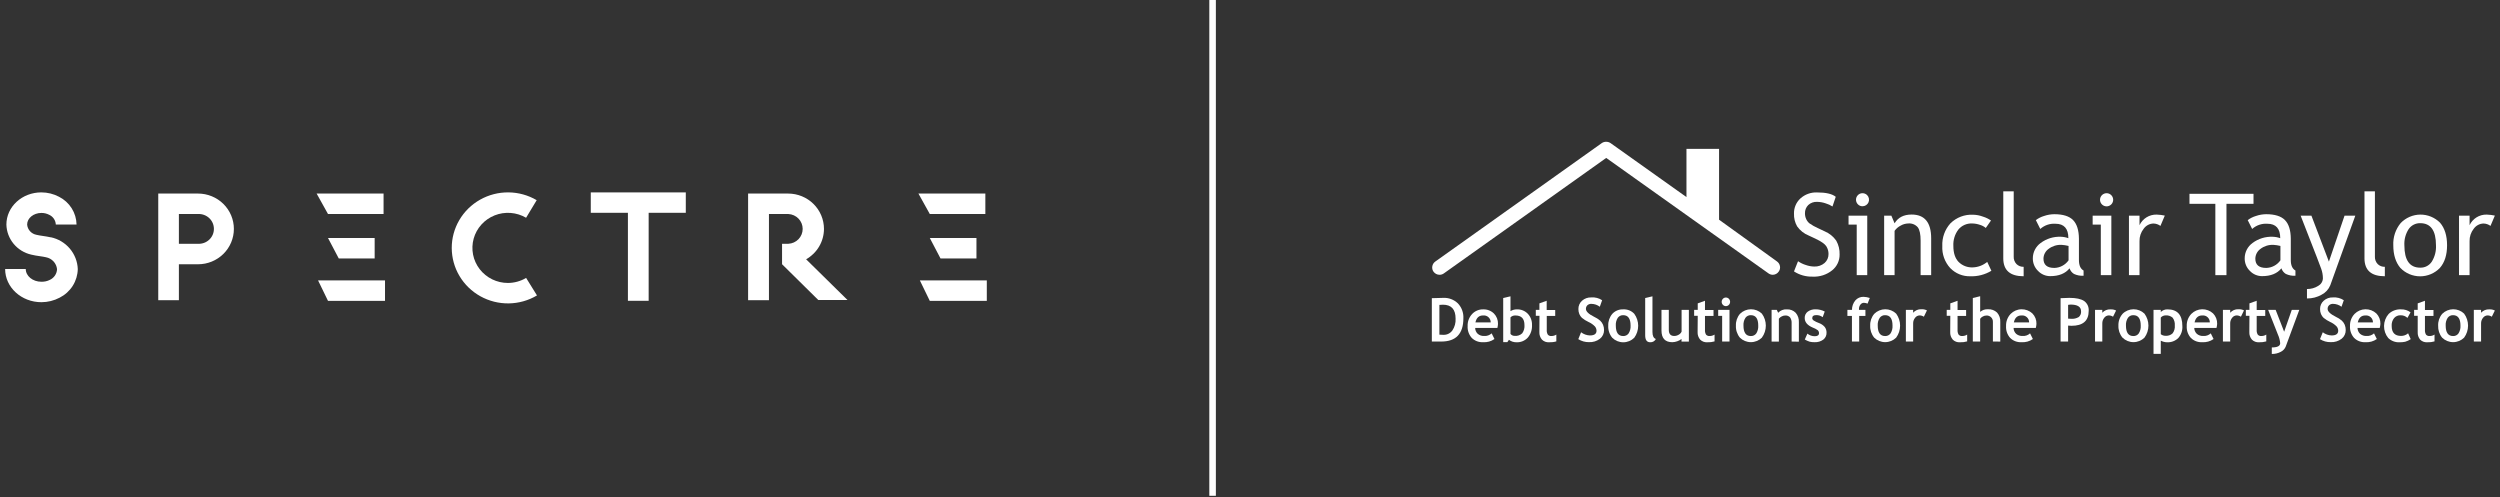 <svg width="382" height="76" viewBox="0 0 382 76" fill="none" xmlns="http://www.w3.org/2000/svg">
<rect x="0" y="0" width="382" height="76" fill="#333333" stroke="none"/>
<g clip-path="url(#clip0_10_21)">
<path d="M104.79 29.396H90.27V32.52H95.945V45.962H99.115V32.52H104.79V29.396Z" fill="white"/>
<path d="M58.609 29.576H48.381L50.118 32.701H58.609V29.576Z" fill="white"/>
<path d="M50.118 45.973H58.83V42.849H48.602L50.118 45.973Z" fill="white"/>
<path d="M51.761 39.49H57.248V36.365H50.118L51.761 39.49Z" fill="white"/>
<path d="M150.562 29.576H140.335L142.072 32.701H150.562V29.576Z" fill="white"/>
<path d="M150.784 42.849H140.556L142.072 45.973H150.784V42.849Z" fill="white"/>
<path d="M143.709 39.49H149.202V36.365H142.072L143.709 39.49Z" fill="white"/>
<path d="M77.62 43.236C76.784 43.238 75.96 43.048 75.21 42.683C74.46 42.318 73.806 41.787 73.299 41.131C72.792 40.476 72.444 39.713 72.284 38.903C72.125 38.093 72.156 37.258 72.377 36.462C72.598 35.666 73.002 34.931 73.558 34.315C74.114 33.699 74.807 33.217 75.582 32.909C76.357 32.6 77.194 32.473 78.027 32.536C78.86 32.599 79.668 32.852 80.386 33.274L82.006 30.587C80.7 29.82 79.212 29.409 77.692 29.396C76.173 29.383 74.677 29.767 73.358 30.511C72.038 31.255 70.942 32.331 70.181 33.63C69.42 34.928 69.022 36.403 69.026 37.903C69.031 39.403 69.438 40.876 70.207 42.17C70.976 43.464 72.079 44.533 73.403 45.269C74.727 46.005 76.225 46.381 77.744 46.359C79.263 46.337 80.749 45.917 82.051 45.142L80.391 42.466C79.545 42.97 78.575 43.236 77.587 43.236" fill="white"/>
<path d="M7.759 36.267C7.338 36.169 6.94 36.109 6.558 36.054C6.177 35.999 5.856 35.95 5.552 35.874C5.177 35.8 4.837 35.608 4.584 35.326C4.33 35.044 4.177 34.688 4.147 34.312C4.147 33.334 5.126 32.537 6.332 32.537C6.744 32.533 7.151 32.631 7.515 32.821C7.806 32.954 8.055 33.163 8.233 33.426C8.412 33.689 8.514 33.995 8.527 34.312H11.697C11.682 33.43 11.424 32.569 10.952 31.82C10.479 31.072 9.809 30.464 9.014 30.063C8.184 29.625 7.257 29.396 6.315 29.396C3.378 29.396 0.977 31.581 0.977 34.312C1.004 35.384 1.391 36.417 2.077 37.248C2.762 38.079 3.708 38.662 4.766 38.905C5.202 39.008 5.644 39.088 6.088 39.145C6.426 39.195 6.741 39.238 7.029 39.309C7.47 39.393 7.873 39.615 8.177 39.943C8.481 40.27 8.67 40.686 8.716 41.128C8.702 41.475 8.592 41.812 8.396 42.102C8.201 42.391 7.929 42.621 7.609 42.767C7.209 42.967 6.764 43.064 6.315 43.051C5.004 43.051 3.936 42.177 3.936 41.106H0.784C0.784 43.903 3.273 46.175 6.315 46.175C7.294 46.177 8.257 45.939 9.119 45.481C9.937 45.067 10.626 44.442 11.113 43.673C11.6 42.904 11.866 42.019 11.885 41.112C11.842 39.964 11.413 38.863 10.666 37.983C9.919 37.102 8.896 36.493 7.759 36.251" fill="white"/>
<path d="M125.903 34.978C125.902 33.546 125.325 32.173 124.3 31.16C123.274 30.147 121.883 29.578 120.433 29.576H117.28H114.31V45.874H117.496V32.701H120.455C121.047 32.729 121.604 32.981 122.013 33.405C122.421 33.828 122.649 34.391 122.649 34.975C122.649 35.56 122.421 36.123 122.013 36.546C121.604 36.969 121.047 37.222 120.455 37.25H119.498V40.374L125.03 45.836H129.493L123.177 39.621C124.003 39.15 124.69 38.474 125.168 37.659C125.647 36.844 125.9 35.92 125.903 34.978Z" fill="white"/>
<path d="M30.266 29.576H26.947H24.181V45.874H27.334V40.38H30.266C30.984 40.38 31.696 40.24 32.359 39.969C33.023 39.697 33.626 39.299 34.134 38.798C34.642 38.296 35.045 37.701 35.32 37.045C35.595 36.39 35.736 35.688 35.736 34.978C35.736 34.269 35.595 33.566 35.32 32.911C35.045 32.256 34.642 31.66 34.134 31.159C33.626 30.657 33.023 30.259 32.359 29.988C31.696 29.716 30.984 29.576 30.266 29.576ZM30.266 37.25H27.334V32.701H30.266C30.578 32.685 30.89 32.733 31.183 32.841C31.475 32.948 31.743 33.113 31.969 33.326C32.196 33.539 32.376 33.795 32.499 34.078C32.622 34.362 32.685 34.667 32.685 34.975C32.685 35.284 32.622 35.589 32.499 35.873C32.376 36.156 32.196 36.412 31.969 36.625C31.743 36.837 31.475 37.003 31.183 37.11C30.89 37.218 30.578 37.265 30.266 37.25Z" fill="white"/>
</g>
<line x1="185.284" y1="2.18557e-08" x2="185.284" y2="75.757" stroke="white"/>
<g clip-path="url(#clip1_10_21)">
<path d="M274.122 41.473L274.74 39.915C275.106 40.168 275.509 40.363 275.935 40.493C276.342 40.639 276.77 40.718 277.202 40.728C277.783 40.755 278.353 40.562 278.796 40.186C278.991 40.013 279.146 39.8 279.25 39.561C279.354 39.322 279.404 39.063 279.398 38.803C279.4 38.39 279.284 37.985 279.063 37.635C278.84 37.277 278.278 36.885 277.378 36.46L276.378 35.994C275.661 35.707 275.044 35.218 274.6 34.587C274.26 33.991 274.095 33.312 274.122 32.626C274.112 32.194 274.194 31.764 274.364 31.366C274.534 30.968 274.787 30.611 275.106 30.319C275.799 29.697 276.706 29.368 277.637 29.403C279.008 29.403 279.963 29.626 280.502 30.072L280.004 31.55C279.683 31.343 279.334 31.183 278.968 31.076C278.553 30.93 278.117 30.852 277.677 30.845C277.426 30.827 277.174 30.861 276.937 30.945C276.699 31.028 276.482 31.16 276.298 31.331C276.133 31.496 276.003 31.694 275.917 31.911C275.832 32.128 275.792 32.361 275.8 32.594C275.796 32.892 275.857 33.188 275.979 33.459C276.091 33.715 276.26 33.941 276.473 34.121C276.882 34.41 277.318 34.656 277.776 34.858L278.796 35.34C279.517 35.638 280.137 36.138 280.582 36.779C280.943 37.426 281.12 38.161 281.092 38.903C281.097 39.36 280.998 39.813 280.804 40.227C280.609 40.641 280.323 41.006 279.968 41.294C279.122 41.98 278.051 42.327 276.963 42.27C275.957 42.299 274.966 42.021 274.122 41.473Z" fill="white"/>
<path d="M283.706 42.043V34.316H282.458V32.957H285.316V42.043H283.706ZM284.586 29.522C284.718 29.52 284.849 29.545 284.971 29.595C285.093 29.645 285.203 29.719 285.296 29.813C285.436 29.953 285.531 30.131 285.569 30.325C285.608 30.518 285.588 30.72 285.512 30.902C285.436 31.084 285.307 31.24 285.142 31.349C284.977 31.458 284.784 31.516 284.586 31.515C284.456 31.517 284.327 31.492 284.207 31.442C284.087 31.392 283.979 31.318 283.889 31.224C283.796 31.131 283.722 31.021 283.672 30.899C283.622 30.778 283.596 30.648 283.596 30.517C283.596 30.385 283.622 30.255 283.672 30.134C283.722 30.012 283.796 29.902 283.889 29.809C283.98 29.717 284.088 29.643 284.208 29.594C284.328 29.545 284.457 29.52 284.586 29.522Z" fill="white"/>
<path d="M293.469 42.043V36.759C293.469 35.789 293.324 35.112 293.034 34.727C292.854 34.52 292.627 34.359 292.372 34.258C292.116 34.157 291.841 34.118 291.568 34.145C291.162 34.157 290.766 34.27 290.416 34.476C290.049 34.663 289.732 34.937 289.492 35.273V42.043H287.898V32.957H289.002L289.492 34.121C290.023 33.228 290.89 32.782 292.094 32.782C294.086 32.782 295.083 33.992 295.083 36.412V42.043H293.469Z" fill="white"/>
<path d="M304.224 33.695L303.427 34.834C303.174 34.618 302.878 34.457 302.558 34.364C302.164 34.223 301.749 34.149 301.331 34.145C300.936 34.128 300.543 34.203 300.182 34.362C299.82 34.522 299.5 34.762 299.247 35.066C298.697 35.787 298.423 36.682 298.474 37.588C298.474 38.652 298.737 39.465 299.271 40.019C299.556 40.305 299.898 40.527 300.275 40.671C300.652 40.816 301.055 40.878 301.458 40.856C302.261 40.828 303.032 40.532 303.646 40.015L304.284 41.374C303.316 41.961 302.199 42.253 301.068 42.214C300.498 42.231 299.931 42.128 299.403 41.913C298.874 41.699 298.397 41.376 298 40.967C297.583 40.513 297.26 39.98 297.052 39.4C296.843 38.82 296.752 38.204 296.784 37.588C296.727 36.313 297.175 35.067 298.031 34.121C298.484 33.675 299.024 33.327 299.619 33.102C300.213 32.876 300.848 32.777 301.482 32.81C302.004 32.819 302.521 32.919 303.009 33.105C303.442 33.237 303.852 33.437 304.224 33.695Z" fill="white"/>
<path d="M306.101 39.473V29.236H307.695V39.198C307.683 39.408 307.715 39.618 307.787 39.816C307.86 40.013 307.972 40.193 308.117 40.346C308.261 40.487 308.433 40.598 308.621 40.671C308.81 40.744 309.011 40.777 309.213 40.768V42.211C307.141 42.213 306.104 41.301 306.101 39.473Z" fill="white"/>
<path d="M316.226 40.999C315.586 41.796 314.599 42.194 313.266 42.194C312.919 42.194 312.576 42.124 312.257 41.986C311.939 41.849 311.651 41.649 311.413 41.397C311.154 41.147 310.95 40.847 310.813 40.514C310.676 40.181 310.609 39.824 310.616 39.465C310.616 39.009 310.725 38.559 310.933 38.153C311.141 37.748 311.442 37.397 311.811 37.13C312.699 36.467 313.788 36.13 314.896 36.177C315.289 36.187 315.678 36.261 316.047 36.396C316.047 34.927 315.391 34.191 314.079 34.189C313.658 34.159 313.235 34.214 312.836 34.351C312.437 34.488 312.069 34.704 311.755 34.986L311.078 33.635C311.458 33.347 311.887 33.131 312.345 32.997C312.843 32.826 313.365 32.736 313.891 32.73C315.22 32.73 316.177 33.029 316.764 33.627C317.352 34.225 317.65 35.178 317.661 36.488V39.744C317.661 40.541 317.896 41.071 318.37 41.338V42.135C317.865 42.166 317.359 42.07 316.9 41.856C316.582 41.658 316.343 41.355 316.226 40.999ZM316.075 37.58C315.725 37.492 315.367 37.436 315.007 37.413C314.29 37.381 313.585 37.602 313.015 38.038C312.779 38.209 312.586 38.432 312.452 38.69C312.318 38.948 312.246 39.234 312.242 39.525C312.242 40.47 312.798 40.942 313.911 40.939C314.337 40.928 314.755 40.817 315.13 40.615C315.506 40.414 315.83 40.128 316.075 39.779V37.58Z" fill="white"/>
<path d="M321.004 42.043V34.316H319.757V32.957H322.614V42.043H321.004ZM321.885 29.522C322.017 29.52 322.148 29.545 322.27 29.595C322.391 29.645 322.502 29.719 322.594 29.813C322.76 29.977 322.863 30.193 322.887 30.424C322.91 30.655 322.853 30.887 322.725 31.081C322.596 31.275 322.405 31.418 322.183 31.486C321.961 31.555 321.722 31.544 321.507 31.456C321.292 31.367 321.114 31.207 321.004 31.003C320.893 30.798 320.857 30.562 320.902 30.334C320.947 30.105 321.069 29.9 321.248 29.752C321.428 29.604 321.653 29.523 321.885 29.522Z" fill="white"/>
<path d="M330.114 34.52C329.807 34.291 329.437 34.163 329.054 34.153C328.759 34.16 328.471 34.236 328.211 34.374C327.95 34.513 327.726 34.71 327.556 34.95C327.126 35.489 326.9 36.162 326.918 36.851V42.043H325.304V32.958H326.918V34.408C327.15 33.913 327.521 33.497 327.986 33.209C328.451 32.922 328.99 32.776 329.536 32.79C329.956 32.804 330.373 32.854 330.783 32.942L330.114 34.52Z" fill="white"/>
<path d="M340.204 31.144V42.043H338.506V31.144H334.553V29.614H344.336V31.144H340.204Z" fill="white"/>
<path d="M348.6 40.999C347.958 41.796 346.97 42.194 345.643 42.194C345.296 42.195 344.952 42.124 344.633 41.987C344.313 41.85 344.025 41.649 343.786 41.397C343.528 41.147 343.323 40.847 343.186 40.514C343.049 40.181 342.982 39.824 342.989 39.465C342.99 39.009 343.098 38.559 343.306 38.153C343.514 37.748 343.815 37.397 344.185 37.13C345.072 36.467 346.162 36.13 347.269 36.177C347.662 36.187 348.051 36.261 348.421 36.396C348.421 34.927 347.764 34.191 346.452 34.189C346.031 34.159 345.609 34.214 345.21 34.351C344.81 34.488 344.443 34.704 344.129 34.986L343.451 33.635C343.831 33.347 344.261 33.131 344.719 32.997C345.216 32.826 345.738 32.736 346.265 32.73C347.593 32.73 348.551 33.029 349.138 33.627C349.725 34.225 350.024 35.178 350.034 36.488V39.744C350.034 40.541 350.27 41.071 350.744 41.338V42.135C350.238 42.166 349.732 42.07 349.273 41.856C348.955 41.658 348.717 41.355 348.6 40.999ZM348.448 37.58C348.098 37.492 347.741 37.436 347.381 37.413C346.664 37.381 345.958 37.602 345.388 38.038C345.152 38.209 344.96 38.432 344.826 38.69C344.691 38.948 344.619 39.234 344.615 39.525C344.615 40.47 345.172 40.942 346.285 40.939C346.711 40.928 347.128 40.817 347.504 40.615C347.879 40.414 348.203 40.128 348.448 39.779V37.58Z" fill="white"/>
<path d="M356.068 43.585C355.816 44.209 355.348 44.721 354.749 45.028C354.066 45.417 353.291 45.616 352.505 45.605V44.163C353.111 44.174 353.707 44.008 354.219 43.685C354.428 43.572 354.605 43.408 354.732 43.206C354.858 43.005 354.93 42.774 354.94 42.537C354.939 42.034 354.85 41.535 354.677 41.062C354.502 40.582 354.276 39.984 354 39.269L351.537 32.949H353.183L355.857 39.975L358.247 32.949H359.893L356.068 43.585Z" fill="white"/>
<path d="M361.292 39.473V29.236H362.886V39.198C362.875 39.408 362.907 39.618 362.979 39.815C363.052 40.012 363.164 40.193 363.308 40.346C363.452 40.487 363.624 40.598 363.812 40.671C364.001 40.744 364.202 40.777 364.404 40.768V42.211C362.332 42.213 361.295 41.301 361.292 39.473Z" fill="white"/>
<path d="M365.695 37.48C365.637 36.246 366.04 35.034 366.827 34.081C367.215 33.677 367.679 33.355 368.193 33.133C368.707 32.911 369.261 32.795 369.821 32.79C370.38 32.785 370.936 32.892 371.454 33.105C371.971 33.318 372.441 33.632 372.836 34.029C373.553 34.858 373.912 36.009 373.912 37.48C373.912 38.952 373.545 40.106 372.812 40.943C372.421 41.347 371.952 41.669 371.434 41.888C370.915 42.108 370.358 42.221 369.796 42.221C369.233 42.221 368.676 42.108 368.158 41.888C367.639 41.669 367.171 41.347 366.779 40.943C366.056 40.083 365.695 38.928 365.695 37.48ZM367.389 37.48C367.389 39.76 368.195 40.899 369.808 40.899C370.156 40.91 370.502 40.832 370.811 40.671C371.121 40.511 371.385 40.274 371.577 39.983C372.041 39.234 372.265 38.361 372.218 37.48C372.218 35.227 371.415 34.101 369.808 34.101C369.462 34.094 369.121 34.172 368.813 34.329C368.506 34.486 368.242 34.718 368.046 35.002C367.57 35.737 367.34 36.605 367.389 37.48Z" fill="white"/>
<path d="M380.547 34.52C380.24 34.291 379.87 34.163 379.487 34.153C379.192 34.16 378.904 34.236 378.643 34.374C378.383 34.513 378.159 34.71 377.989 34.95C377.559 35.489 377.333 36.162 377.351 36.851V42.043H375.737V32.958H377.351V34.408C377.583 33.913 377.954 33.497 378.419 33.209C378.884 32.922 379.423 32.776 379.969 32.79C380.389 32.804 380.806 32.854 381.216 32.942L380.547 34.52Z" fill="white"/>
<path d="M270.89 41.987C270.658 41.987 270.432 41.916 270.241 41.784L245.431 24.131L220.609 41.784C220.422 41.918 220.197 41.989 219.967 41.987C219.787 41.987 219.609 41.945 219.448 41.863C219.288 41.782 219.149 41.663 219.043 41.517C218.958 41.4 218.898 41.267 218.865 41.126C218.833 40.984 218.83 40.838 218.855 40.696C218.878 40.55 218.93 40.41 219.008 40.285C219.086 40.16 219.189 40.052 219.31 39.967L244.749 21.867C244.949 21.728 245.188 21.657 245.431 21.664C245.673 21.663 245.91 21.736 246.108 21.875L257.692 30.112V22.744H262.673V33.571L271.52 39.947C271.641 40.032 271.744 40.14 271.823 40.265C271.902 40.39 271.955 40.53 271.978 40.676C272.004 40.819 272.001 40.967 271.968 41.108C271.935 41.25 271.873 41.384 271.787 41.501C271.687 41.648 271.553 41.768 271.397 41.852C271.241 41.937 271.068 41.983 270.89 41.987Z" fill="white"/>
<path d="M220.226 52.188H218.784V45.562C219.704 45.53 220.286 45.514 220.521 45.514C220.935 45.492 221.348 45.557 221.735 45.703C222.123 45.849 222.476 46.074 222.772 46.362C223.055 46.663 223.274 47.017 223.417 47.404C223.56 47.791 223.624 48.202 223.605 48.614C223.605 50.997 222.479 52.188 220.226 52.188ZM219.939 46.61V51.136C220.139 51.156 220.34 51.166 220.541 51.164C220.808 51.175 221.074 51.12 221.314 51.003C221.555 50.886 221.763 50.712 221.92 50.495C222.28 49.963 222.453 49.327 222.414 48.686C222.414 47.267 221.768 46.558 220.477 46.558C220.326 46.558 220.166 46.57 219.927 46.59L219.939 46.61Z" fill="white"/>
<path d="M228.802 50.112H225.407C225.408 50.282 225.444 50.449 225.512 50.604C225.581 50.759 225.681 50.898 225.805 51.013C226.075 51.239 226.421 51.354 226.773 51.336C226.982 51.351 227.192 51.324 227.39 51.255C227.588 51.187 227.77 51.078 227.925 50.937L228.355 51.802C227.846 52.161 227.228 52.333 226.606 52.288C226.29 52.304 225.975 52.255 225.679 52.143C225.384 52.031 225.114 51.859 224.888 51.638C224.668 51.393 224.498 51.107 224.39 50.795C224.281 50.484 224.235 50.154 224.255 49.825C224.24 49.485 224.294 49.145 224.414 48.826C224.534 48.507 224.717 48.215 224.952 47.968C225.165 47.744 225.423 47.566 225.708 47.446C225.993 47.326 226.3 47.266 226.61 47.271C226.915 47.258 227.219 47.306 227.504 47.415C227.789 47.523 228.049 47.688 228.268 47.901C228.475 48.11 228.637 48.359 228.745 48.633C228.852 48.907 228.903 49.2 228.893 49.495C228.882 49.703 228.851 49.91 228.802 50.112ZM225.446 49.263H227.782C227.784 49.115 227.755 48.968 227.696 48.832C227.638 48.695 227.551 48.573 227.442 48.472C227.333 48.372 227.204 48.296 227.063 48.249C226.923 48.202 226.774 48.185 226.626 48.2C225.992 48.196 225.602 48.55 225.446 49.263Z" fill="white"/>
<path d="M230.567 51.922L230.32 52.28H229.69V45.534L230.802 45.279V47.542C231.093 47.362 231.428 47.268 231.77 47.271C232.082 47.258 232.394 47.312 232.684 47.428C232.973 47.544 233.235 47.72 233.452 47.945C233.667 48.175 233.833 48.446 233.943 48.742C234.052 49.037 234.102 49.351 234.09 49.666C234.129 50.367 233.898 51.056 233.444 51.591C233.223 51.829 232.953 52.016 232.652 52.139C232.351 52.261 232.027 52.316 231.703 52.3C231.292 52.305 230.892 52.172 230.567 51.922ZM230.802 48.495V51.025C230.881 51.123 230.982 51.201 231.097 51.252C231.212 51.303 231.338 51.327 231.464 51.32C231.671 51.341 231.88 51.316 232.076 51.247C232.272 51.178 232.451 51.067 232.599 50.921C232.855 50.56 232.975 50.12 232.938 49.678C232.938 48.695 232.476 48.204 231.551 48.204C231.413 48.196 231.274 48.218 231.145 48.268C231.016 48.318 230.899 48.395 230.802 48.495Z" fill="white"/>
<path d="M235.233 48.251H234.671V47.343H235.221V46.355L236.333 45.956V47.363H237.636V48.271H236.345V50.395C236.322 50.65 236.378 50.906 236.504 51.129C236.573 51.206 236.66 51.267 236.757 51.304C236.854 51.342 236.959 51.355 237.062 51.344C237.327 51.345 237.586 51.269 237.808 51.124V52.164C237.451 52.269 237.079 52.315 236.708 52.3C236.508 52.315 236.307 52.287 236.119 52.218C235.931 52.15 235.759 52.042 235.616 51.901C235.337 51.58 235.194 51.163 235.217 50.738L235.233 48.251Z" fill="white"/>
<path d="M241.163 51.822L241.589 50.77C241.975 51.069 242.445 51.239 242.932 51.256C243.61 51.256 243.948 51.017 243.948 50.531C243.944 50.295 243.859 50.067 243.709 49.885C243.428 49.593 243.092 49.359 242.721 49.196C242.361 49.029 242.024 48.818 241.717 48.566C241.544 48.401 241.408 48.202 241.318 47.98C241.223 47.741 241.176 47.485 241.179 47.227C241.173 46.987 241.219 46.749 241.315 46.528C241.411 46.308 241.553 46.111 241.733 45.952C242.121 45.604 242.63 45.422 243.151 45.446C243.735 45.399 244.318 45.55 244.805 45.876L244.45 46.873C244.082 46.59 243.632 46.435 243.167 46.43C243.055 46.423 242.943 46.439 242.837 46.476C242.731 46.513 242.633 46.57 242.55 46.645C242.476 46.718 242.419 46.805 242.381 46.901C242.343 46.997 242.326 47.1 242.33 47.203C242.33 47.582 242.729 47.98 243.566 48.399C243.907 48.553 244.225 48.754 244.51 48.996C244.698 49.177 244.848 49.394 244.949 49.634C245.05 49.888 245.101 50.158 245.1 50.431C245.104 50.685 245.05 50.937 244.942 51.167C244.833 51.398 244.673 51.6 244.474 51.758C243.998 52.126 243.406 52.311 242.805 52.28C242.224 52.293 241.653 52.133 241.163 51.822Z" fill="white"/>
<path d="M245.741 49.754C245.714 49.095 245.938 48.45 246.367 47.949C246.578 47.722 246.835 47.544 247.121 47.427C247.407 47.31 247.716 47.257 248.025 47.271C248.338 47.253 248.651 47.304 248.942 47.419C249.233 47.535 249.495 47.713 249.71 47.941C250.103 48.473 250.314 49.117 250.314 49.778C250.314 50.439 250.103 51.083 249.71 51.615C249.263 52.055 248.661 52.302 248.033 52.302C247.405 52.302 246.802 52.055 246.355 51.615C245.924 51.093 245.705 50.429 245.741 49.754ZM246.897 49.754C246.897 50.816 247.273 51.348 248.025 51.348C248.184 51.354 248.343 51.321 248.487 51.252C248.631 51.182 248.756 51.078 248.85 50.949C249.075 50.593 249.181 50.174 249.153 49.754C249.153 48.691 248.777 48.16 248.025 48.16C247.865 48.153 247.706 48.186 247.562 48.256C247.419 48.325 247.294 48.429 247.2 48.558C246.972 48.913 246.865 49.333 246.897 49.754Z" fill="white"/>
<path d="M251.384 45.534L252.496 45.279V50.73C252.496 51.328 252.671 51.683 253.018 51.798C252.937 51.958 252.811 52.091 252.655 52.18C252.499 52.269 252.32 52.309 252.141 52.296C251.639 52.296 251.384 51.942 251.384 51.228V45.534Z" fill="white"/>
<path d="M256.935 52.192V51.794C256.743 51.949 256.524 52.068 256.289 52.145C256.046 52.234 255.788 52.283 255.528 52.288C254.429 52.288 253.875 51.69 253.875 50.495V47.343H254.994V50.403C254.994 51.025 255.269 51.336 255.815 51.336C256.063 51.337 256.306 51.268 256.517 51.136C256.706 51.033 256.857 50.87 256.947 50.674V47.343H258.059V52.192H256.935Z" fill="white"/>
<path d="M259.414 48.251H258.864V47.343H259.414V46.355L260.521 45.956V47.363H261.825V48.271H260.521V50.395C260.499 50.65 260.554 50.906 260.681 51.129C260.75 51.206 260.837 51.266 260.934 51.303C261.031 51.341 261.135 51.354 261.239 51.344C261.503 51.345 261.762 51.269 261.984 51.124V52.164C261.627 52.269 261.256 52.315 260.884 52.3C260.684 52.315 260.484 52.286 260.296 52.218C260.107 52.149 259.936 52.041 259.792 51.901C259.515 51.579 259.372 51.163 259.394 50.738L259.414 48.251Z" fill="white"/>
<path d="M263.144 52.188V48.267H262.538V47.343H264.267V52.188H263.144ZM263.717 45.462C263.802 45.461 263.886 45.478 263.964 45.511C264.042 45.544 264.113 45.592 264.172 45.653C264.232 45.715 264.28 45.788 264.312 45.868C264.344 45.948 264.36 46.033 264.359 46.12C264.36 46.205 264.344 46.29 264.312 46.37C264.28 46.449 264.232 46.521 264.172 46.582C264.114 46.644 264.043 46.694 263.965 46.727C263.887 46.761 263.803 46.778 263.717 46.777C263.632 46.779 263.547 46.762 263.469 46.729C263.391 46.695 263.321 46.645 263.263 46.582C263.202 46.522 263.153 46.45 263.12 46.37C263.087 46.291 263.071 46.206 263.072 46.12C263.071 46.033 263.087 45.947 263.12 45.867C263.153 45.787 263.201 45.714 263.263 45.653C263.321 45.592 263.392 45.543 263.47 45.51C263.548 45.477 263.633 45.461 263.717 45.462Z" fill="white"/>
<path d="M265.248 49.754C265.219 49.094 265.443 48.449 265.873 47.949C266.316 47.509 266.913 47.26 267.537 47.255C268.161 47.25 268.762 47.489 269.213 47.921C269.606 48.452 269.818 49.096 269.818 49.758C269.818 50.419 269.606 51.063 269.213 51.595C268.765 52.035 268.163 52.282 267.535 52.282C266.907 52.282 266.305 52.035 265.857 51.595C265.433 51.078 265.215 50.422 265.248 49.754ZM266.403 49.754C266.403 50.816 266.779 51.348 267.531 51.348C267.691 51.354 267.849 51.321 267.993 51.252C268.137 51.182 268.262 51.078 268.356 50.949C268.581 50.593 268.687 50.174 268.659 49.754C268.659 48.691 268.283 48.16 267.531 48.16C267.371 48.153 267.212 48.185 267.068 48.255C266.924 48.324 266.8 48.429 266.706 48.558C266.478 48.913 266.372 49.333 266.403 49.754Z" fill="white"/>
<path d="M273.759 52.189V49.399C273.785 49.08 273.702 48.761 273.524 48.495C273.428 48.392 273.309 48.312 273.177 48.263C273.045 48.213 272.904 48.194 272.763 48.208C272.58 48.213 272.401 48.262 272.241 48.351C272.073 48.432 271.925 48.55 271.811 48.698V52.201H270.699V47.343H271.496L271.699 47.793C271.868 47.611 272.077 47.468 272.308 47.378C272.54 47.288 272.79 47.251 273.038 47.271C273.285 47.258 273.532 47.297 273.763 47.387C273.994 47.476 274.203 47.613 274.377 47.789C274.723 48.189 274.899 48.708 274.867 49.236V52.209L273.759 52.189Z" fill="white"/>
<path d="M275.772 51.878L276.17 50.977C276.486 51.238 276.884 51.379 277.294 51.376C277.724 51.376 277.944 51.22 277.944 50.905C277.945 50.82 277.929 50.736 277.895 50.657C277.861 50.579 277.811 50.508 277.748 50.451C277.514 50.284 277.258 50.15 276.987 50.053C276.166 49.706 275.76 49.22 275.76 48.594C275.751 48.405 275.79 48.216 275.872 48.045C275.954 47.874 276.077 47.726 276.23 47.614C276.579 47.368 276.999 47.245 277.425 47.263C277.911 47.26 278.39 47.377 278.82 47.602L278.505 48.467C278.218 48.242 277.858 48.13 277.493 48.152C277.095 48.152 276.911 48.307 276.911 48.622C276.915 48.689 276.934 48.754 276.967 48.812C277 48.87 277.047 48.92 277.103 48.957C277.358 49.121 277.633 49.255 277.92 49.355C278.268 49.475 278.578 49.684 278.82 49.961C279.007 50.21 279.103 50.515 279.095 50.826C279.104 51.029 279.064 51.232 278.979 51.417C278.893 51.602 278.765 51.764 278.605 51.89C278.218 52.171 277.747 52.311 277.27 52.288C277.014 52.294 276.758 52.267 276.509 52.209C276.252 52.126 276.005 52.015 275.772 51.878Z" fill="white"/>
<path d="M285.367 46.39C285.187 46.322 284.998 46.281 284.806 46.267C284.701 46.268 284.598 46.294 284.505 46.342C284.412 46.391 284.332 46.46 284.272 46.546C284.122 46.739 284.044 46.979 284.052 47.223C284.052 47.263 284.052 47.303 284.052 47.343H285.037V48.275H284.084V52.188H282.976V48.275H282.283V47.343H282.98C282.978 46.816 283.162 46.305 283.498 45.9C283.653 45.723 283.844 45.583 284.059 45.488C284.274 45.394 284.507 45.348 284.742 45.354C285.07 45.366 285.395 45.425 285.706 45.53L285.367 46.39Z" fill="white"/>
<path d="M285.766 49.754C285.737 49.094 285.961 48.449 286.392 47.949C286.834 47.509 287.432 47.26 288.056 47.255C288.679 47.25 289.281 47.489 289.731 47.921C290.123 48.453 290.335 49.097 290.335 49.758C290.335 50.419 290.123 51.062 289.731 51.595C289.284 52.034 288.682 52.28 288.055 52.28C287.428 52.28 286.827 52.034 286.38 51.595C285.953 51.079 285.735 50.422 285.766 49.754ZM286.918 49.754C286.918 50.816 287.295 51.348 288.049 51.348C288.209 51.354 288.368 51.321 288.512 51.252C288.655 51.182 288.78 51.078 288.874 50.949C289.097 50.592 289.203 50.174 289.177 49.754C289.177 48.691 288.801 48.16 288.049 48.16C287.889 48.153 287.73 48.185 287.586 48.255C287.442 48.324 287.318 48.429 287.224 48.558C286.995 48.913 286.887 49.332 286.918 49.754Z" fill="white"/>
<path d="M293.967 48.395C293.774 48.265 293.546 48.196 293.313 48.196C293.179 48.199 293.048 48.233 292.929 48.295C292.81 48.358 292.707 48.446 292.628 48.554C292.427 48.8 292.32 49.11 292.329 49.427V52.189H291.217V47.343H292.329V47.785C292.482 47.609 292.672 47.47 292.886 47.378C293.1 47.285 293.332 47.242 293.564 47.251C293.865 47.235 294.166 47.295 294.437 47.427L293.967 48.395Z" fill="white"/>
<path d="M298.008 48.251H297.458V47.343H298.008V46.355L299.115 45.956V47.363H300.422V48.271H299.115V50.395C299.094 50.65 299.15 50.905 299.275 51.129C299.345 51.206 299.432 51.267 299.53 51.304C299.627 51.342 299.733 51.355 299.837 51.344C300.101 51.344 300.36 51.268 300.582 51.124V52.164C300.225 52.269 299.853 52.315 299.482 52.3C299.282 52.315 299.081 52.288 298.893 52.219C298.705 52.15 298.533 52.042 298.39 51.901C298.111 51.58 297.968 51.163 297.992 50.738L298.008 48.251Z" fill="white"/>
<path d="M304.515 52.188V49.2C304.522 49.068 304.502 48.935 304.455 48.812C304.407 48.688 304.335 48.576 304.241 48.483C304.147 48.389 304.035 48.317 303.911 48.27C303.787 48.223 303.655 48.203 303.523 48.212C303.328 48.213 303.137 48.265 302.969 48.363C302.808 48.442 302.671 48.562 302.57 48.71V52.188H301.447V45.534L302.57 45.263V47.654C302.902 47.371 303.331 47.228 303.766 47.255C304.018 47.239 304.271 47.276 304.509 47.362C304.747 47.449 304.965 47.583 305.149 47.757C305.322 47.954 305.455 48.183 305.54 48.431C305.625 48.679 305.66 48.942 305.643 49.204V52.193L304.515 52.188Z" fill="white"/>
<path d="M311.07 50.112H307.675C307.676 50.282 307.712 50.449 307.781 50.604C307.849 50.759 307.949 50.898 308.073 51.013C308.344 51.239 308.69 51.354 309.042 51.336C309.251 51.352 309.461 51.325 309.659 51.256C309.857 51.188 310.039 51.079 310.193 50.937L310.624 51.802C310.116 52.161 309.499 52.333 308.878 52.288C308.562 52.305 308.246 52.256 307.949 52.144C307.653 52.032 307.383 51.86 307.157 51.639C306.937 51.393 306.768 51.106 306.66 50.795C306.552 50.484 306.507 50.154 306.527 49.825C306.513 49.485 306.567 49.146 306.686 48.827C306.805 48.508 306.987 48.216 307.221 47.968C307.656 47.527 308.246 47.271 308.866 47.257C309.486 47.242 310.088 47.468 310.544 47.889C310.751 48.098 310.913 48.347 311.021 48.621C311.128 48.895 311.179 49.188 311.17 49.483C311.158 49.696 311.125 49.907 311.07 50.112ZM307.715 49.264H310.05C310.052 49.115 310.023 48.968 309.965 48.832C309.906 48.696 309.82 48.573 309.711 48.473C309.601 48.372 309.472 48.296 309.332 48.249C309.191 48.202 309.042 48.185 308.894 48.2C308.261 48.196 307.87 48.55 307.715 49.264Z" fill="white"/>
<path d="M316.007 49.75V52.188H314.856V45.562C315.625 45.53 316.075 45.514 316.203 45.514C317.231 45.514 317.98 45.673 318.458 45.996C318.693 46.165 318.881 46.393 319.002 46.656C319.124 46.919 319.175 47.209 319.151 47.498C319.151 49.02 318.273 49.782 316.517 49.782C316.402 49.782 316.227 49.77 316.007 49.75ZM316.007 46.562V48.686C316.203 48.706 316.358 48.714 316.47 48.714C316.873 48.745 317.277 48.652 317.625 48.447C317.752 48.341 317.852 48.206 317.915 48.053C317.978 47.9 318.003 47.734 317.988 47.57C317.988 46.879 317.445 46.535 316.358 46.538C316.24 46.544 316.123 46.559 316.007 46.582V46.562Z" fill="white"/>
<path d="M322.869 48.395C322.676 48.264 322.449 48.195 322.216 48.195C322.082 48.199 321.95 48.233 321.831 48.295C321.713 48.357 321.61 48.446 321.53 48.554C321.329 48.8 321.223 49.109 321.232 49.427V52.188H320.12V47.343H321.232V47.785C321.387 47.613 321.579 47.477 321.793 47.389C322.008 47.3 322.239 47.259 322.471 47.271C322.771 47.255 323.07 47.315 323.34 47.446L322.869 48.395Z" fill="white"/>
<path d="M323.694 49.754C323.669 49.093 323.897 48.447 324.332 47.949C324.775 47.509 325.372 47.26 325.996 47.255C326.62 47.25 327.221 47.489 327.671 47.921C328.066 48.452 328.279 49.096 328.279 49.758C328.279 50.419 328.066 51.063 327.671 51.595C327.224 52.034 326.622 52.28 325.996 52.28C325.369 52.28 324.767 52.034 324.32 51.595C323.889 51.08 323.666 50.424 323.694 49.754ZM324.846 49.754C324.846 50.816 325.223 51.348 325.978 51.348C326.137 51.354 326.296 51.321 326.44 51.252C326.584 51.182 326.708 51.078 326.802 50.949C327.027 50.593 327.133 50.174 327.105 49.754C327.105 48.691 326.729 48.16 325.978 48.16C325.818 48.153 325.659 48.185 325.515 48.255C325.371 48.324 325.246 48.429 325.153 48.558C324.923 48.913 324.815 49.332 324.846 49.754Z" fill="white"/>
<path d="M330.166 52.053V54.074H329.058V47.343H330.166V47.67C330.302 47.538 330.463 47.434 330.639 47.366C330.816 47.297 331.005 47.265 331.194 47.271C332.708 47.271 333.465 48.123 333.465 49.825C333.487 50.157 333.442 50.49 333.334 50.805C333.226 51.12 333.056 51.41 332.836 51.659C332.609 51.877 332.341 52.047 332.046 52.158C331.751 52.268 331.437 52.317 331.122 52.3C330.789 52.293 330.461 52.208 330.166 52.053ZM330.166 48.511V51.061C330.366 51.224 330.617 51.311 330.875 51.308C331.075 51.327 331.276 51.304 331.466 51.239C331.655 51.175 331.829 51.071 331.975 50.933C332.231 50.59 332.35 50.164 332.31 49.738C332.348 49.312 332.231 48.887 331.979 48.542C331.829 48.412 331.654 48.314 331.465 48.254C331.276 48.194 331.077 48.172 330.879 48.192C330.743 48.195 330.61 48.226 330.487 48.284C330.364 48.341 330.255 48.424 330.166 48.526V48.511Z" fill="white"/>
<path d="M338.678 50.112H335.282C335.285 50.282 335.321 50.449 335.39 50.603C335.458 50.758 335.557 50.897 335.681 51.013C335.952 51.239 336.297 51.354 336.649 51.336C336.859 51.352 337.07 51.324 337.268 51.256C337.467 51.187 337.65 51.079 337.805 50.937L338.235 51.802C337.726 52.162 337.108 52.333 336.486 52.288C336.17 52.305 335.854 52.256 335.559 52.144C335.263 52.032 334.994 51.86 334.768 51.639C334.548 51.394 334.378 51.107 334.269 50.796C334.161 50.484 334.115 50.155 334.135 49.825C334.12 49.485 334.174 49.146 334.293 48.827C334.412 48.508 334.594 48.216 334.828 47.968C335.264 47.526 335.855 47.27 336.476 47.255C337.097 47.24 337.699 47.467 338.156 47.889C338.362 48.099 338.524 48.348 338.631 48.622C338.739 48.896 338.79 49.189 338.781 49.483C338.768 49.696 338.733 49.907 338.678 50.112ZM335.33 49.264H337.661C337.664 49.115 337.636 48.968 337.578 48.832C337.52 48.696 337.434 48.573 337.325 48.473C337.216 48.372 337.087 48.296 336.947 48.249C336.806 48.202 336.657 48.185 336.51 48.2C335.888 48.196 335.49 48.55 335.33 49.264Z" fill="white"/>
<path d="M342.411 48.395C342.218 48.265 341.991 48.196 341.758 48.196C341.624 48.199 341.492 48.233 341.374 48.295C341.255 48.358 341.152 48.446 341.073 48.554C340.871 48.8 340.765 49.11 340.774 49.427V52.189H339.662V47.343H340.774V47.785C340.927 47.61 341.117 47.471 341.331 47.379C341.545 47.286 341.776 47.243 342.009 47.251C342.31 47.235 342.61 47.295 342.882 47.427L342.411 48.395Z" fill="white"/>
<path d="M343.714 48.251H343.165V47.343H343.714V46.355L344.822 45.956V47.363H346.129V48.271H344.822V50.395C344.8 50.651 344.857 50.907 344.986 51.129C345.054 51.207 345.141 51.267 345.238 51.304C345.335 51.342 345.44 51.355 345.544 51.344C345.808 51.345 346.067 51.269 346.289 51.124V52.164C345.932 52.269 345.56 52.315 345.189 52.3C344.989 52.315 344.788 52.287 344.6 52.218C344.412 52.15 344.24 52.042 344.097 51.901C343.818 51.58 343.675 51.163 343.699 50.738L343.714 48.251Z" fill="white"/>
<path d="M349.254 52.969C349.106 53.319 348.835 53.603 348.492 53.766C348.073 53.987 347.604 54.096 347.13 54.085V53.089C347.986 53.089 348.413 52.87 348.413 52.435C348.37 51.975 348.25 51.525 348.058 51.105L346.572 47.343H347.719L349.018 50.69L350.186 47.343H351.334L349.254 52.969Z" fill="white"/>
<path d="M354.494 51.822L354.92 50.77C355.305 51.069 355.775 51.239 356.263 51.256C356.94 51.256 357.279 51.017 357.279 50.531C357.274 50.295 357.19 50.067 357.04 49.885C356.759 49.593 356.423 49.359 356.052 49.196C355.691 49.028 355.353 48.817 355.044 48.566C354.87 48.402 354.734 48.202 354.645 47.98C354.55 47.741 354.503 47.485 354.506 47.227C354.5 46.987 354.546 46.749 354.642 46.529C354.737 46.308 354.88 46.112 355.06 45.952C355.447 45.605 355.955 45.424 356.474 45.446C357.059 45.399 357.643 45.551 358.132 45.876L357.781 46.873C357.413 46.59 356.962 46.435 356.498 46.43C356.386 46.423 356.273 46.438 356.167 46.475C356.061 46.512 355.964 46.57 355.88 46.645C355.807 46.718 355.749 46.805 355.712 46.901C355.674 46.997 355.657 47.1 355.661 47.203C355.661 47.582 356.06 47.98 356.897 48.399C357.237 48.552 357.553 48.754 357.837 48.997C358.026 49.177 358.177 49.394 358.279 49.634C358.379 49.888 358.429 50.158 358.427 50.431C358.432 50.685 358.379 50.937 358.271 51.167C358.163 51.397 358.004 51.6 357.805 51.758C357.329 52.126 356.736 52.311 356.135 52.28C355.555 52.294 354.983 52.134 354.494 51.822Z" fill="white"/>
<path d="M363.623 50.112H360.228C360.23 50.282 360.267 50.449 360.335 50.603C360.404 50.758 360.503 50.897 360.626 51.013C360.897 51.238 361.243 51.353 361.595 51.336C361.804 51.352 362.015 51.324 362.214 51.256C362.412 51.187 362.595 51.079 362.75 50.937L363.181 51.802C362.671 52.161 362.053 52.333 361.431 52.288C361.116 52.305 360.8 52.256 360.504 52.144C360.208 52.032 359.939 51.86 359.714 51.639C359.493 51.394 359.324 51.107 359.215 50.796C359.106 50.484 359.06 50.155 359.08 49.825C359.066 49.485 359.12 49.146 359.239 48.827C359.358 48.508 359.54 48.216 359.774 47.968C360.209 47.526 360.8 47.27 361.421 47.255C362.042 47.24 362.645 47.467 363.101 47.889C363.307 48.099 363.469 48.348 363.577 48.622C363.684 48.896 363.735 49.189 363.727 49.483C363.713 49.696 363.679 49.907 363.623 50.112ZM360.268 49.264H362.587C362.59 49.115 362.561 48.968 362.503 48.832C362.445 48.696 362.359 48.573 362.25 48.473C362.141 48.372 362.013 48.296 361.872 48.249C361.732 48.202 361.583 48.185 361.435 48.2C360.814 48.197 360.424 48.552 360.268 49.264Z" fill="white"/>
<path d="M368.333 47.725L367.855 48.574C367.717 48.441 367.553 48.338 367.373 48.269C367.194 48.201 367.003 48.169 366.811 48.176C366.623 48.167 366.436 48.201 366.263 48.276C366.09 48.35 365.937 48.463 365.815 48.606C365.549 48.946 365.418 49.371 365.448 49.802C365.448 50.816 365.922 51.325 366.871 51.328C367.271 51.336 367.659 51.194 367.959 50.929L368.357 51.822C368.098 52 367.811 52.135 367.508 52.221C367.228 52.277 366.942 52.304 366.656 52.3C366.337 52.317 366.018 52.267 365.719 52.154C365.42 52.042 365.147 51.869 364.918 51.647C364.496 51.125 364.27 50.472 364.281 49.801C364.292 49.13 364.539 48.484 364.978 47.977C365.231 47.734 365.532 47.546 365.861 47.425C366.19 47.303 366.541 47.251 366.891 47.271C367.409 47.256 367.917 47.416 368.333 47.725Z" fill="white"/>
<path d="M369.425 48.251H368.875V47.343H369.425V46.355L370.533 45.956V47.363H371.836V48.271H370.533V50.395C370.51 50.65 370.566 50.906 370.692 51.129C370.762 51.206 370.848 51.266 370.945 51.303C371.042 51.341 371.147 51.354 371.25 51.344C371.515 51.345 371.774 51.269 371.995 51.124V52.164C371.639 52.269 371.267 52.315 370.895 52.3C370.696 52.315 370.495 52.286 370.307 52.218C370.119 52.149 369.947 52.041 369.804 51.901C369.533 51.576 369.398 51.16 369.425 50.738V48.251Z" fill="white"/>
<path d="M372.549 49.754C372.521 49.094 372.744 48.449 373.175 47.949C373.618 47.509 374.215 47.26 374.839 47.255C375.463 47.25 376.064 47.489 376.514 47.921C376.907 48.453 377.118 49.097 377.118 49.758C377.118 50.419 376.907 51.062 376.514 51.595C376.067 52.035 375.464 52.282 374.837 52.282C374.209 52.282 373.606 52.035 373.159 51.595C372.736 51.077 372.518 50.422 372.549 49.754ZM373.701 49.754C373.701 50.816 374.078 51.348 374.833 51.348C374.992 51.355 375.15 51.322 375.293 51.252C375.437 51.183 375.56 51.078 375.654 50.949C375.88 50.593 375.987 50.175 375.96 49.754C375.96 48.702 375.582 48.16 374.833 48.16C374.673 48.153 374.514 48.185 374.37 48.255C374.226 48.324 374.101 48.429 374.008 48.558C373.778 48.913 373.67 49.332 373.701 49.754Z" fill="white"/>
<path d="M380.746 48.395C380.554 48.264 380.326 48.194 380.093 48.196C379.959 48.199 379.828 48.233 379.71 48.296C379.592 48.358 379.49 48.446 379.411 48.554C379.208 48.799 379.101 49.109 379.108 49.427V52.188H378.001V47.343H379.108V47.785C379.264 47.613 379.456 47.478 379.67 47.389C379.885 47.3 380.116 47.26 380.348 47.271C380.648 47.254 380.947 47.315 381.216 47.446L380.746 48.395Z" fill="white"/>
</g>
<defs>
<clipPath id="clip0_10_21">
<rect width="150" height="16.964" fill="white" transform="translate(0.784 29.396)"/>
</clipPath>
<clipPath id="clip1_10_21">
<rect width="162.433" height="32.429" fill="white" transform="translate(218.784 21.664)"/>
</clipPath>
</defs>
</svg>
